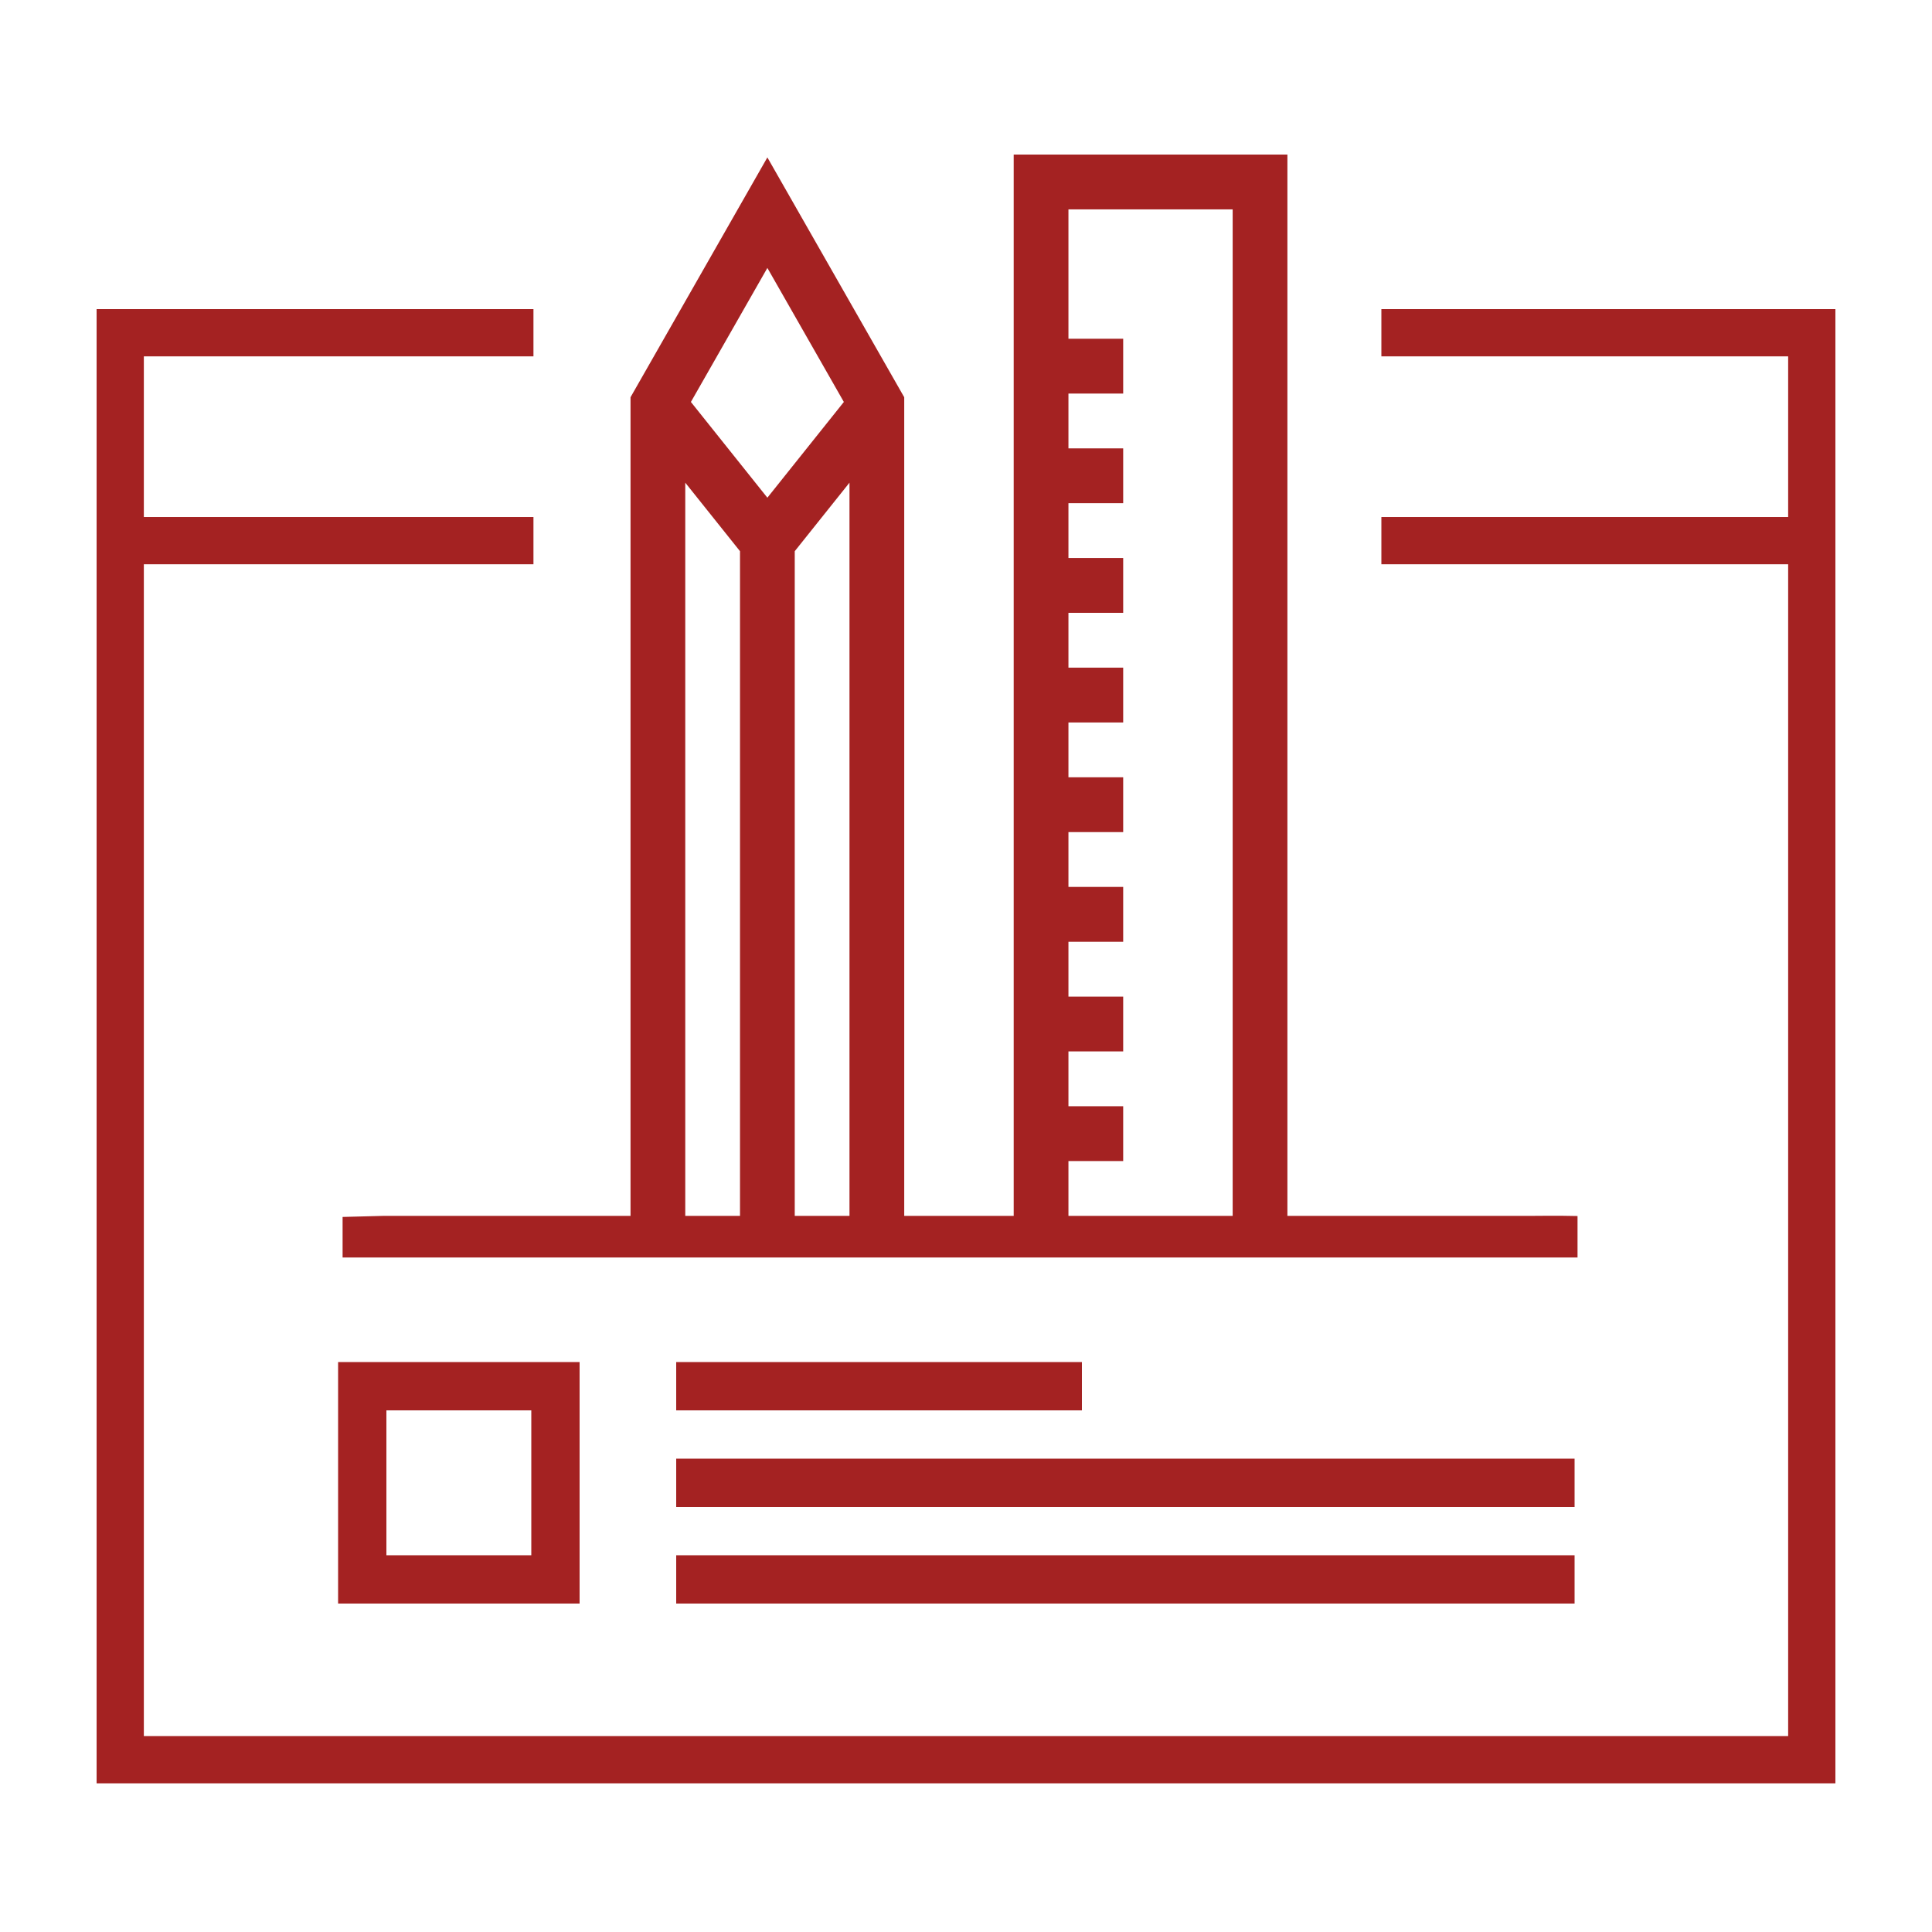 <svg width="200" height="200" viewBox="0 0 200 200" fill="none" xmlns="http://www.w3.org/2000/svg">
<path d="M190 32V53.522V58.413V184.609H10V58.413V53.522V32H55.223V36.891H14.891V53.522H55.223V58.413H14.891V179.717H185.109V58.413H143V53.522H185.109V36.891H143V32H190Z" fill="#A42222"/>
<path d="M35.465 125.978V130.178H163.305V125.882C161.417 125.832 158.772 125.865 158.772 125.865H133.272V16H104.938V125.865H93.605V41.123L79.438 16.295L65.272 41.123V125.865H39.772L35.465 125.978ZM110.605 120.19H116.272V114.515H110.605V108.84H116.272V103.166H110.605V97.491H116.272V91.816H110.605V86.141H116.272V80.466H110.605V74.791H116.272V69.117H110.605V63.442H116.272V57.767H110.605V52.092H116.272V46.417H110.605V40.742H116.272V35.068H110.605V21.675H127.605V125.865H110.605V120.19ZM87.938 125.865H82.272V57.06L87.938 49.967V125.865ZM79.438 27.736L87.355 41.611L79.438 51.522L71.522 41.611L79.438 27.736ZM70.938 49.967L76.605 57.06V125.865H70.938V49.967Z" fill="#A42222"/>
<path d="M60 141V166H35V141H60ZM40 161H55V146H40V161Z" fill="#A42222"/>
<path d="M70 141H112V146H70V141Z" fill="#A42222"/>
<path d="M70 151H163V156H70V151Z" fill="#A42222"/>
<path d="M70 161H163V166H70V161Z" fill="#A42222"/>
</svg>
